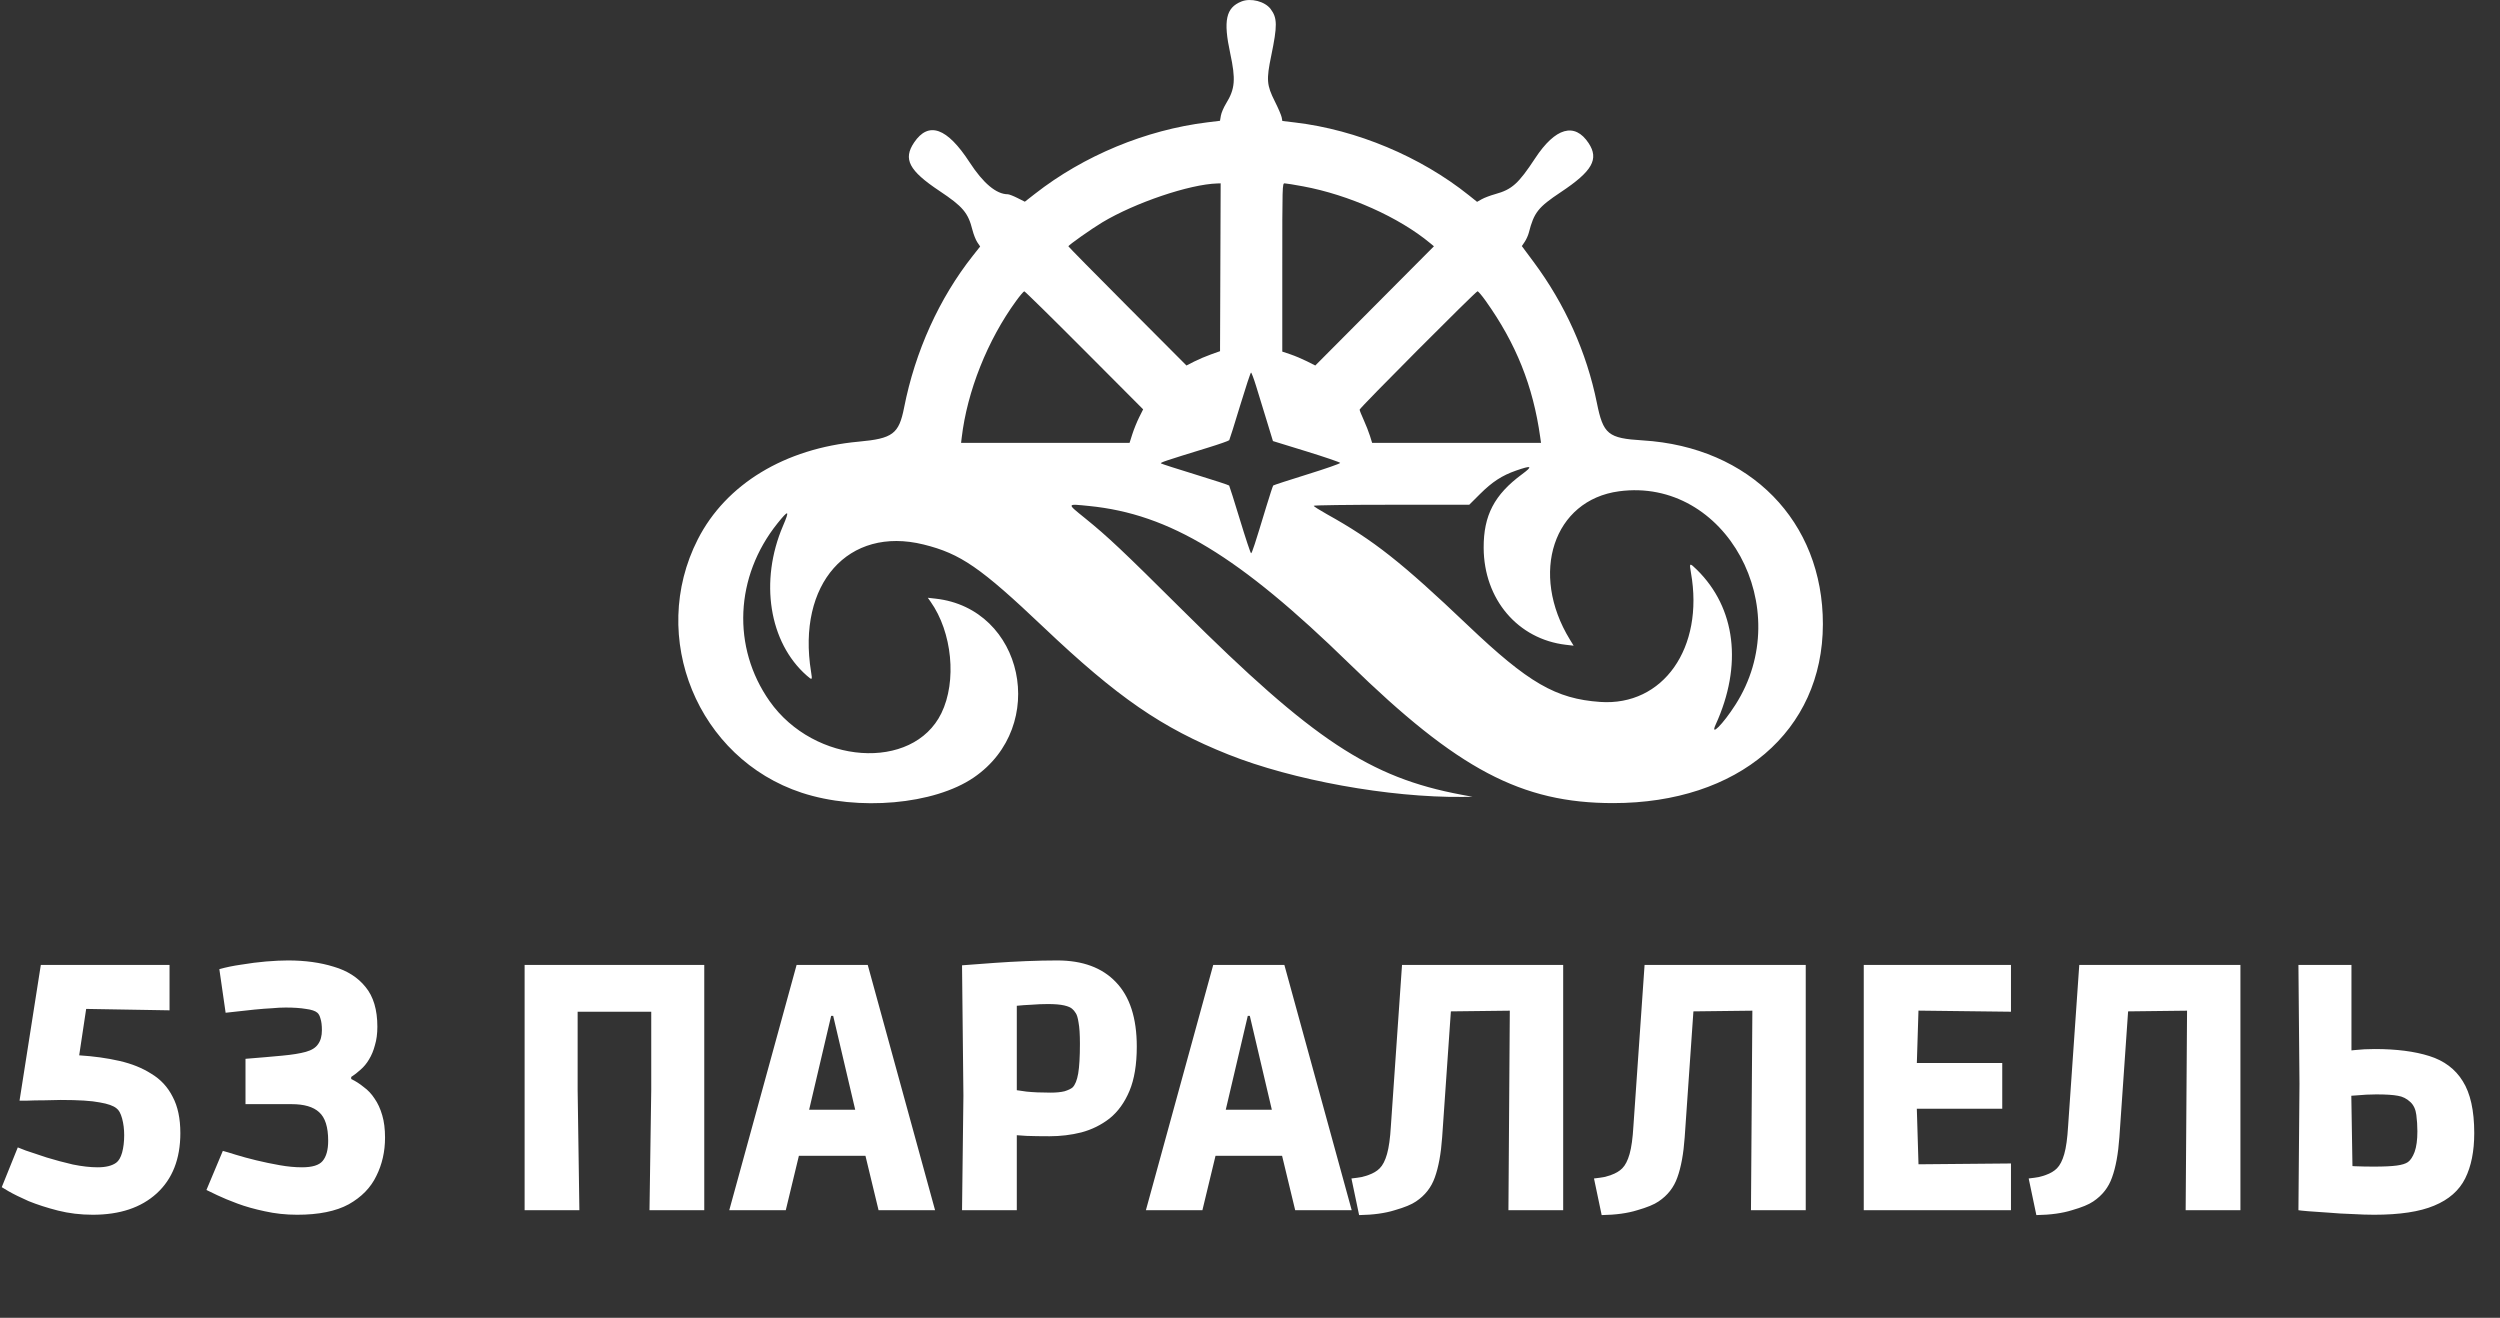 <?xml version="1.0" encoding="UTF-8"?> <svg xmlns="http://www.w3.org/2000/svg" width="129" height="68" viewBox="0 0 129 68" fill="none"><rect x="0" y="0" width="129" height="68" fill="#333333" stroke="none"/> <path fill-rule="evenodd" clip-rule="evenodd" d="M64.055 0.078C63.257 0.399 63.114 1.059 63.479 2.751C63.769 4.099 63.73 4.585 63.267 5.338C63.143 5.539 63.022 5.822 62.997 5.968L62.952 6.233L62.298 6.313C59.119 6.705 55.924 8.03 53.398 10.005L52.882 10.408L52.499 10.216C52.289 10.11 52.066 10.024 52.004 10.024C51.412 10.024 50.736 9.459 50.032 8.376C48.869 6.586 47.915 6.244 47.169 7.351C46.59 8.211 46.898 8.801 48.477 9.853C49.686 10.658 49.956 10.978 50.178 11.866C50.236 12.096 50.349 12.382 50.43 12.502L50.576 12.719L50.204 13.189C48.466 15.384 47.222 18.13 46.651 21.035C46.384 22.39 46.066 22.629 44.311 22.789C40.497 23.137 37.46 24.98 36.007 27.828C33.432 32.877 36.001 39.141 41.369 40.906C44.283 41.864 48.204 41.517 50.246 40.12C54.122 37.469 52.826 31.396 48.275 30.89L47.875 30.845L48.014 31.041C49.135 32.622 49.381 35.15 48.575 36.802C47.102 39.816 42.018 39.459 39.711 36.179C37.758 33.402 37.92 29.748 40.117 27.006C40.697 26.284 40.757 26.31 40.403 27.135C39.182 29.984 39.683 33.151 41.625 34.857C41.914 35.111 41.922 35.104 41.851 34.667C41.115 30.129 43.765 27.132 47.66 28.097C49.568 28.57 50.596 29.279 53.851 32.368C57.668 35.99 59.948 37.561 63.376 38.93C66.699 40.256 71.671 41.158 75.456 41.121L75.986 41.115L75.394 41.004C70.685 40.119 67.756 38.182 61.053 31.518C57.901 28.385 57.18 27.705 55.977 26.73C55.035 25.968 55.026 25.992 56.198 26.109C60.349 26.522 63.939 28.698 69.632 34.251C75.221 39.704 78.508 41.44 83.24 41.44C89.701 41.44 94.054 37.727 94.061 32.209C94.068 26.901 90.302 23.061 84.759 22.724C82.975 22.615 82.726 22.412 82.399 20.79C81.873 18.185 80.759 15.701 79.134 13.515L78.527 12.698L78.675 12.479C78.756 12.358 78.853 12.144 78.889 12.002C79.155 10.963 79.367 10.694 80.538 9.915C82.166 8.833 82.518 8.212 81.973 7.386C81.255 6.298 80.256 6.581 79.212 8.17C78.351 9.478 78.019 9.777 77.155 10.016C76.906 10.085 76.594 10.203 76.46 10.278L76.217 10.415L75.79 10.073C73.297 8.079 70.004 6.699 66.838 6.322L66.169 6.242L66.134 6.052C66.114 5.948 65.957 5.58 65.783 5.234C65.361 4.393 65.338 4.118 65.594 2.883C65.918 1.318 65.913 0.928 65.564 0.464C65.266 0.07 64.538 -0.117 64.055 0.078ZM62.97 13.791L62.954 18.121L62.487 18.287C62.23 18.378 61.84 18.544 61.62 18.656L61.221 18.86L58.175 15.803C56.5 14.122 55.129 12.73 55.129 12.71C55.129 12.65 56.311 11.815 56.882 11.472C58.573 10.458 61.381 9.508 62.815 9.466L62.986 9.461L62.97 13.791ZM67.237 9.615C69.608 10.055 72.189 11.21 73.804 12.553L73.991 12.708L70.93 15.784L67.869 18.86L67.438 18.643C67.201 18.524 66.818 18.362 66.587 18.284L66.166 18.143V13.802C66.166 9.552 66.168 9.461 66.286 9.461C66.352 9.461 66.78 9.53 67.237 9.615ZM55.95 18.076L58.986 21.122L58.78 21.534C58.667 21.761 58.509 22.15 58.429 22.4L58.285 22.853H53.938H49.592L49.623 22.587C49.904 20.192 50.957 17.548 52.439 15.518C52.632 15.252 52.819 15.034 52.853 15.032C52.887 15.031 54.281 16.401 55.95 18.076ZM76.655 15.516C78.227 17.72 79.106 19.913 79.475 22.556L79.517 22.853H75.159H70.802L70.691 22.494C70.629 22.296 70.484 21.925 70.368 21.671C70.251 21.416 70.156 21.177 70.156 21.139C70.156 21.049 76.151 15.03 76.241 15.03C76.278 15.03 76.465 15.249 76.655 15.516ZM64.817 19.928C64.937 20.315 65.181 21.11 65.359 21.695L65.684 22.759L67.411 23.291C68.361 23.584 69.144 23.852 69.153 23.886C69.161 23.92 68.396 24.188 67.452 24.48C66.508 24.773 65.719 25.031 65.698 25.052C65.677 25.075 65.52 25.553 65.349 26.116C64.749 28.098 64.602 28.548 64.555 28.548C64.529 28.548 64.271 27.773 63.983 26.825C63.694 25.877 63.443 25.08 63.424 25.054C63.406 25.028 62.619 24.771 61.676 24.482C60.733 24.194 59.937 23.937 59.908 23.912C59.856 23.867 60.095 23.787 62.331 23.099C62.914 22.92 63.408 22.746 63.429 22.713C63.45 22.68 63.702 21.882 63.987 20.938C64.273 19.995 64.528 19.224 64.553 19.224C64.579 19.224 64.698 19.54 64.817 19.928ZM78.538 24.47C77.108 25.525 76.55 26.595 76.557 28.267C76.567 30.921 78.319 32.983 80.806 33.272L81.2 33.317L81.009 33.007C78.911 29.585 80.163 25.804 83.542 25.351C89.049 24.613 92.739 31.388 89.544 36.371C88.901 37.375 88.226 38.051 88.528 37.39C89.925 34.328 89.566 31.37 87.558 29.397C87.18 29.026 87.161 29.036 87.253 29.553C87.941 33.43 85.82 36.447 82.568 36.22C80.282 36.06 78.866 35.241 75.74 32.266C72.314 29.006 70.871 27.868 68.467 26.532C68.093 26.323 67.787 26.129 67.787 26.099C67.787 26.069 69.583 26.045 71.8 26.045H75.813L76.367 25.493C77 24.863 77.503 24.535 78.225 24.283C79.04 23.998 79.116 24.043 78.538 24.47Z" fill="white"></path> <path d="M4.788 62.681C4.152 62.681 3.552 62.608 2.988 62.465C2.424 62.321 1.92 62.158 1.476 61.978C1.044 61.786 0.702 61.618 0.45 61.474C0.21 61.331 0.09 61.258 0.09 61.258L0.918 59.206C0.918 59.206 1.056 59.261 1.332 59.368C1.62 59.465 1.98 59.584 2.412 59.728C2.844 59.861 3.294 59.98 3.762 60.089C4.23 60.184 4.656 60.233 5.04 60.233C5.46 60.233 5.778 60.154 5.994 59.998C6.126 59.903 6.228 59.728 6.3 59.477C6.372 59.212 6.408 58.913 6.408 58.577C6.408 58.264 6.372 57.977 6.3 57.712C6.228 57.449 6.132 57.275 6.012 57.191C5.856 57.059 5.568 56.956 5.148 56.885C4.728 56.8 4.056 56.758 3.132 56.758C2.904 56.758 2.622 56.764 2.286 56.776C1.95 56.776 1.65 56.782 1.386 56.794C1.134 56.794 1.008 56.794 1.008 56.794L2.106 49.792H8.748V52.133L4.446 52.06L4.086 54.455C4.842 54.502 5.532 54.599 6.156 54.742C6.792 54.886 7.344 55.108 7.812 55.408C8.292 55.697 8.658 56.093 8.91 56.596C9.174 57.089 9.306 57.712 9.306 58.468C9.306 59.8 8.898 60.839 8.082 61.583C7.278 62.315 6.18 62.681 4.788 62.681ZM15.332 62.681C14.744 62.681 14.186 62.62 13.658 62.501C13.142 62.392 12.674 62.261 12.254 62.105C11.834 61.949 11.486 61.804 11.21 61.672C10.934 61.541 10.748 61.45 10.652 61.403L11.498 59.386C11.642 59.422 11.864 59.489 12.164 59.584C12.476 59.681 12.83 59.776 13.226 59.873C13.622 59.968 14.024 60.053 14.432 60.124C14.84 60.197 15.224 60.233 15.584 60.233C16.112 60.233 16.466 60.124 16.646 59.908C16.838 59.681 16.934 59.333 16.934 58.864C16.934 58.157 16.778 57.664 16.466 57.389C16.166 57.112 15.692 56.974 15.044 56.974H12.668V54.635C13.424 54.575 14.054 54.52 14.558 54.472C15.074 54.425 15.482 54.358 15.782 54.275C16.082 54.191 16.292 54.059 16.412 53.879C16.544 53.699 16.61 53.459 16.61 53.158C16.61 52.907 16.586 52.709 16.538 52.565C16.502 52.42 16.448 52.319 16.376 52.258C16.268 52.163 16.07 52.096 15.782 52.06C15.506 52.013 15.158 51.989 14.738 51.989C14.522 51.989 14.288 52.001 14.036 52.025C13.796 52.036 13.49 52.06 13.118 52.096C12.746 52.133 12.254 52.187 11.642 52.258L11.318 50.008C11.654 49.913 12.032 49.834 12.452 49.775C12.884 49.703 13.31 49.648 13.73 49.612C14.162 49.577 14.54 49.559 14.864 49.559C15.74 49.559 16.526 49.666 17.222 49.883C17.918 50.087 18.464 50.434 18.86 50.926C19.268 51.419 19.472 52.102 19.472 52.978C19.472 53.339 19.43 53.657 19.346 53.932C19.274 54.209 19.172 54.455 19.04 54.67C18.92 54.874 18.776 55.048 18.608 55.193C18.452 55.337 18.29 55.462 18.122 55.571V55.678C18.35 55.786 18.566 55.925 18.77 56.093C18.986 56.248 19.172 56.447 19.328 56.687C19.496 56.926 19.628 57.215 19.724 57.55C19.82 57.874 19.868 58.258 19.868 58.703C19.868 59.422 19.718 60.083 19.418 60.682C19.13 61.282 18.656 61.769 17.996 62.141C17.336 62.501 16.448 62.681 15.332 62.681ZM27.07 62.447V49.792H36.34V62.447H33.514L33.604 56.236V52.205H29.806V56.236L29.896 62.447H27.07ZM37.63 62.447L41.104 49.792H44.776L48.25 62.447H45.334L44.362 58.414L45.928 59.639H39.952L41.518 58.414L40.546 62.447H37.63ZM41.464 58.486L40.492 57.263H45.388L44.416 58.486L42.706 51.197L44.254 52.42H41.626L43.174 51.197L41.464 58.486ZM49.641 62.447L49.712 56.542L49.641 49.81C49.641 49.81 49.797 49.798 50.108 49.775C50.432 49.751 50.84 49.721 51.333 49.684C51.837 49.648 52.37 49.618 52.934 49.594C53.511 49.571 54.05 49.559 54.554 49.559C55.862 49.559 56.87 49.931 57.578 50.675C58.298 51.419 58.658 52.529 58.658 54.005C58.658 54.928 58.532 55.691 58.281 56.291C58.029 56.891 57.687 57.364 57.255 57.712C56.822 58.048 56.337 58.288 55.797 58.432C55.269 58.565 54.722 58.63 54.158 58.63C53.703 58.63 53.306 58.624 52.971 58.612C52.635 58.589 52.467 58.577 52.467 58.577V62.447H49.641ZM54.212 56.38C54.501 56.38 54.74 56.356 54.932 56.309C55.124 56.248 55.263 56.182 55.346 56.111C55.478 55.978 55.575 55.739 55.635 55.391C55.694 55.042 55.724 54.532 55.724 53.861C55.724 53.368 55.7 53.002 55.653 52.763C55.617 52.523 55.569 52.361 55.508 52.276C55.449 52.181 55.389 52.108 55.328 52.06C55.257 51.989 55.118 51.928 54.914 51.88C54.711 51.833 54.428 51.809 54.069 51.809C53.792 51.809 53.511 51.821 53.222 51.844C52.947 51.856 52.694 51.874 52.467 51.898V56.255C52.467 56.255 52.635 56.279 52.971 56.327C53.306 56.362 53.721 56.38 54.212 56.38ZM59.128 62.447L62.602 49.792H66.274L69.748 62.447H66.832L65.86 58.414L67.426 59.639H61.45L63.016 58.414L62.044 62.447H59.128ZM62.962 58.486L61.99 57.263H66.886L65.914 58.486L64.204 51.197L65.752 52.42H63.124L64.672 51.197L62.962 58.486ZM70.13 62.699L69.734 60.809C69.951 60.785 70.124 60.761 70.257 60.736C70.4 60.7 70.52 60.664 70.617 60.629C70.856 60.544 71.049 60.431 71.192 60.286C71.349 60.13 71.475 59.885 71.57 59.548C71.666 59.212 71.733 58.733 71.769 58.108L72.344 49.792H80.66V62.447H77.835L77.906 52.151L74.865 52.187L74.415 58.684C74.355 59.536 74.228 60.227 74.037 60.755C73.856 61.27 73.532 61.684 73.064 61.996C72.837 62.153 72.471 62.303 71.966 62.447C71.475 62.602 70.862 62.687 70.13 62.699ZM82.646 62.699L82.25 60.809C82.466 60.785 82.64 60.761 82.772 60.736C82.916 60.7 83.036 60.664 83.132 60.629C83.372 60.544 83.564 60.431 83.708 60.286C83.864 60.13 83.99 59.885 84.086 59.548C84.182 59.212 84.248 58.733 84.284 58.108L84.86 49.792H93.176V62.447H90.35L90.422 52.151L87.38 52.187L86.93 58.684C86.87 59.536 86.744 60.227 86.552 60.755C86.372 61.27 86.048 61.684 85.58 61.996C85.352 62.153 84.986 62.303 84.482 62.447C83.99 62.602 83.378 62.687 82.646 62.699ZM96.17 62.447V49.792H103.766V52.205L97.736 52.133L99.032 50.891L98.87 56.111L97.646 54.85H103.316V57.209H97.646L98.87 55.949L99.032 61.331L97.736 60.089L103.766 60.035V62.447H96.17ZM105.076 62.699L104.68 60.809C104.896 60.785 105.07 60.761 105.202 60.736C105.346 60.7 105.466 60.664 105.562 60.629C105.802 60.544 105.994 60.431 106.138 60.286C106.294 60.13 106.42 59.885 106.516 59.548C106.612 59.212 106.678 58.733 106.714 58.108L107.29 49.792H115.606V62.447H112.78L112.852 52.151L109.81 52.187L109.36 58.684C109.3 59.536 109.174 60.227 108.982 60.755C108.802 61.27 108.478 61.684 108.01 61.996C107.782 62.153 107.416 62.303 106.912 62.447C106.42 62.602 105.808 62.687 105.076 62.699ZM118.599 62.447C118.659 62.459 118.833 62.477 119.121 62.501C119.409 62.525 119.751 62.548 120.147 62.572C120.555 62.608 120.969 62.633 121.389 62.645C121.809 62.669 122.181 62.681 122.505 62.681C123.825 62.681 124.857 62.525 125.601 62.212C126.357 61.901 126.891 61.432 127.203 60.809C127.515 60.184 127.671 59.404 127.671 58.468C127.671 57.304 127.473 56.41 127.077 55.786C126.693 55.163 126.117 54.73 125.349 54.49C124.593 54.251 123.657 54.13 122.541 54.13C122.169 54.13 121.821 54.148 121.497 54.184C121.185 54.221 120.909 54.245 120.669 54.257L121.335 54.995V49.792H118.599L118.653 55.931L118.599 62.447ZM122.613 56.471C123.117 56.471 123.489 56.495 123.729 56.542C123.969 56.578 124.185 56.687 124.377 56.867C124.545 57.023 124.647 57.245 124.683 57.532C124.719 57.809 124.737 58.09 124.737 58.379C124.737 58.822 124.689 59.176 124.593 59.441C124.497 59.693 124.383 59.867 124.251 59.962C124.131 60.047 123.939 60.106 123.675 60.142C123.411 60.178 123.015 60.197 122.487 60.197C122.151 60.197 121.827 60.191 121.515 60.178C121.203 60.154 120.927 60.136 120.687 60.124L121.407 61.42L121.317 55.877L120.525 56.596C120.837 56.572 121.179 56.548 121.551 56.525C121.935 56.489 122.289 56.471 122.613 56.471Z" fill="white"></path> </svg> 